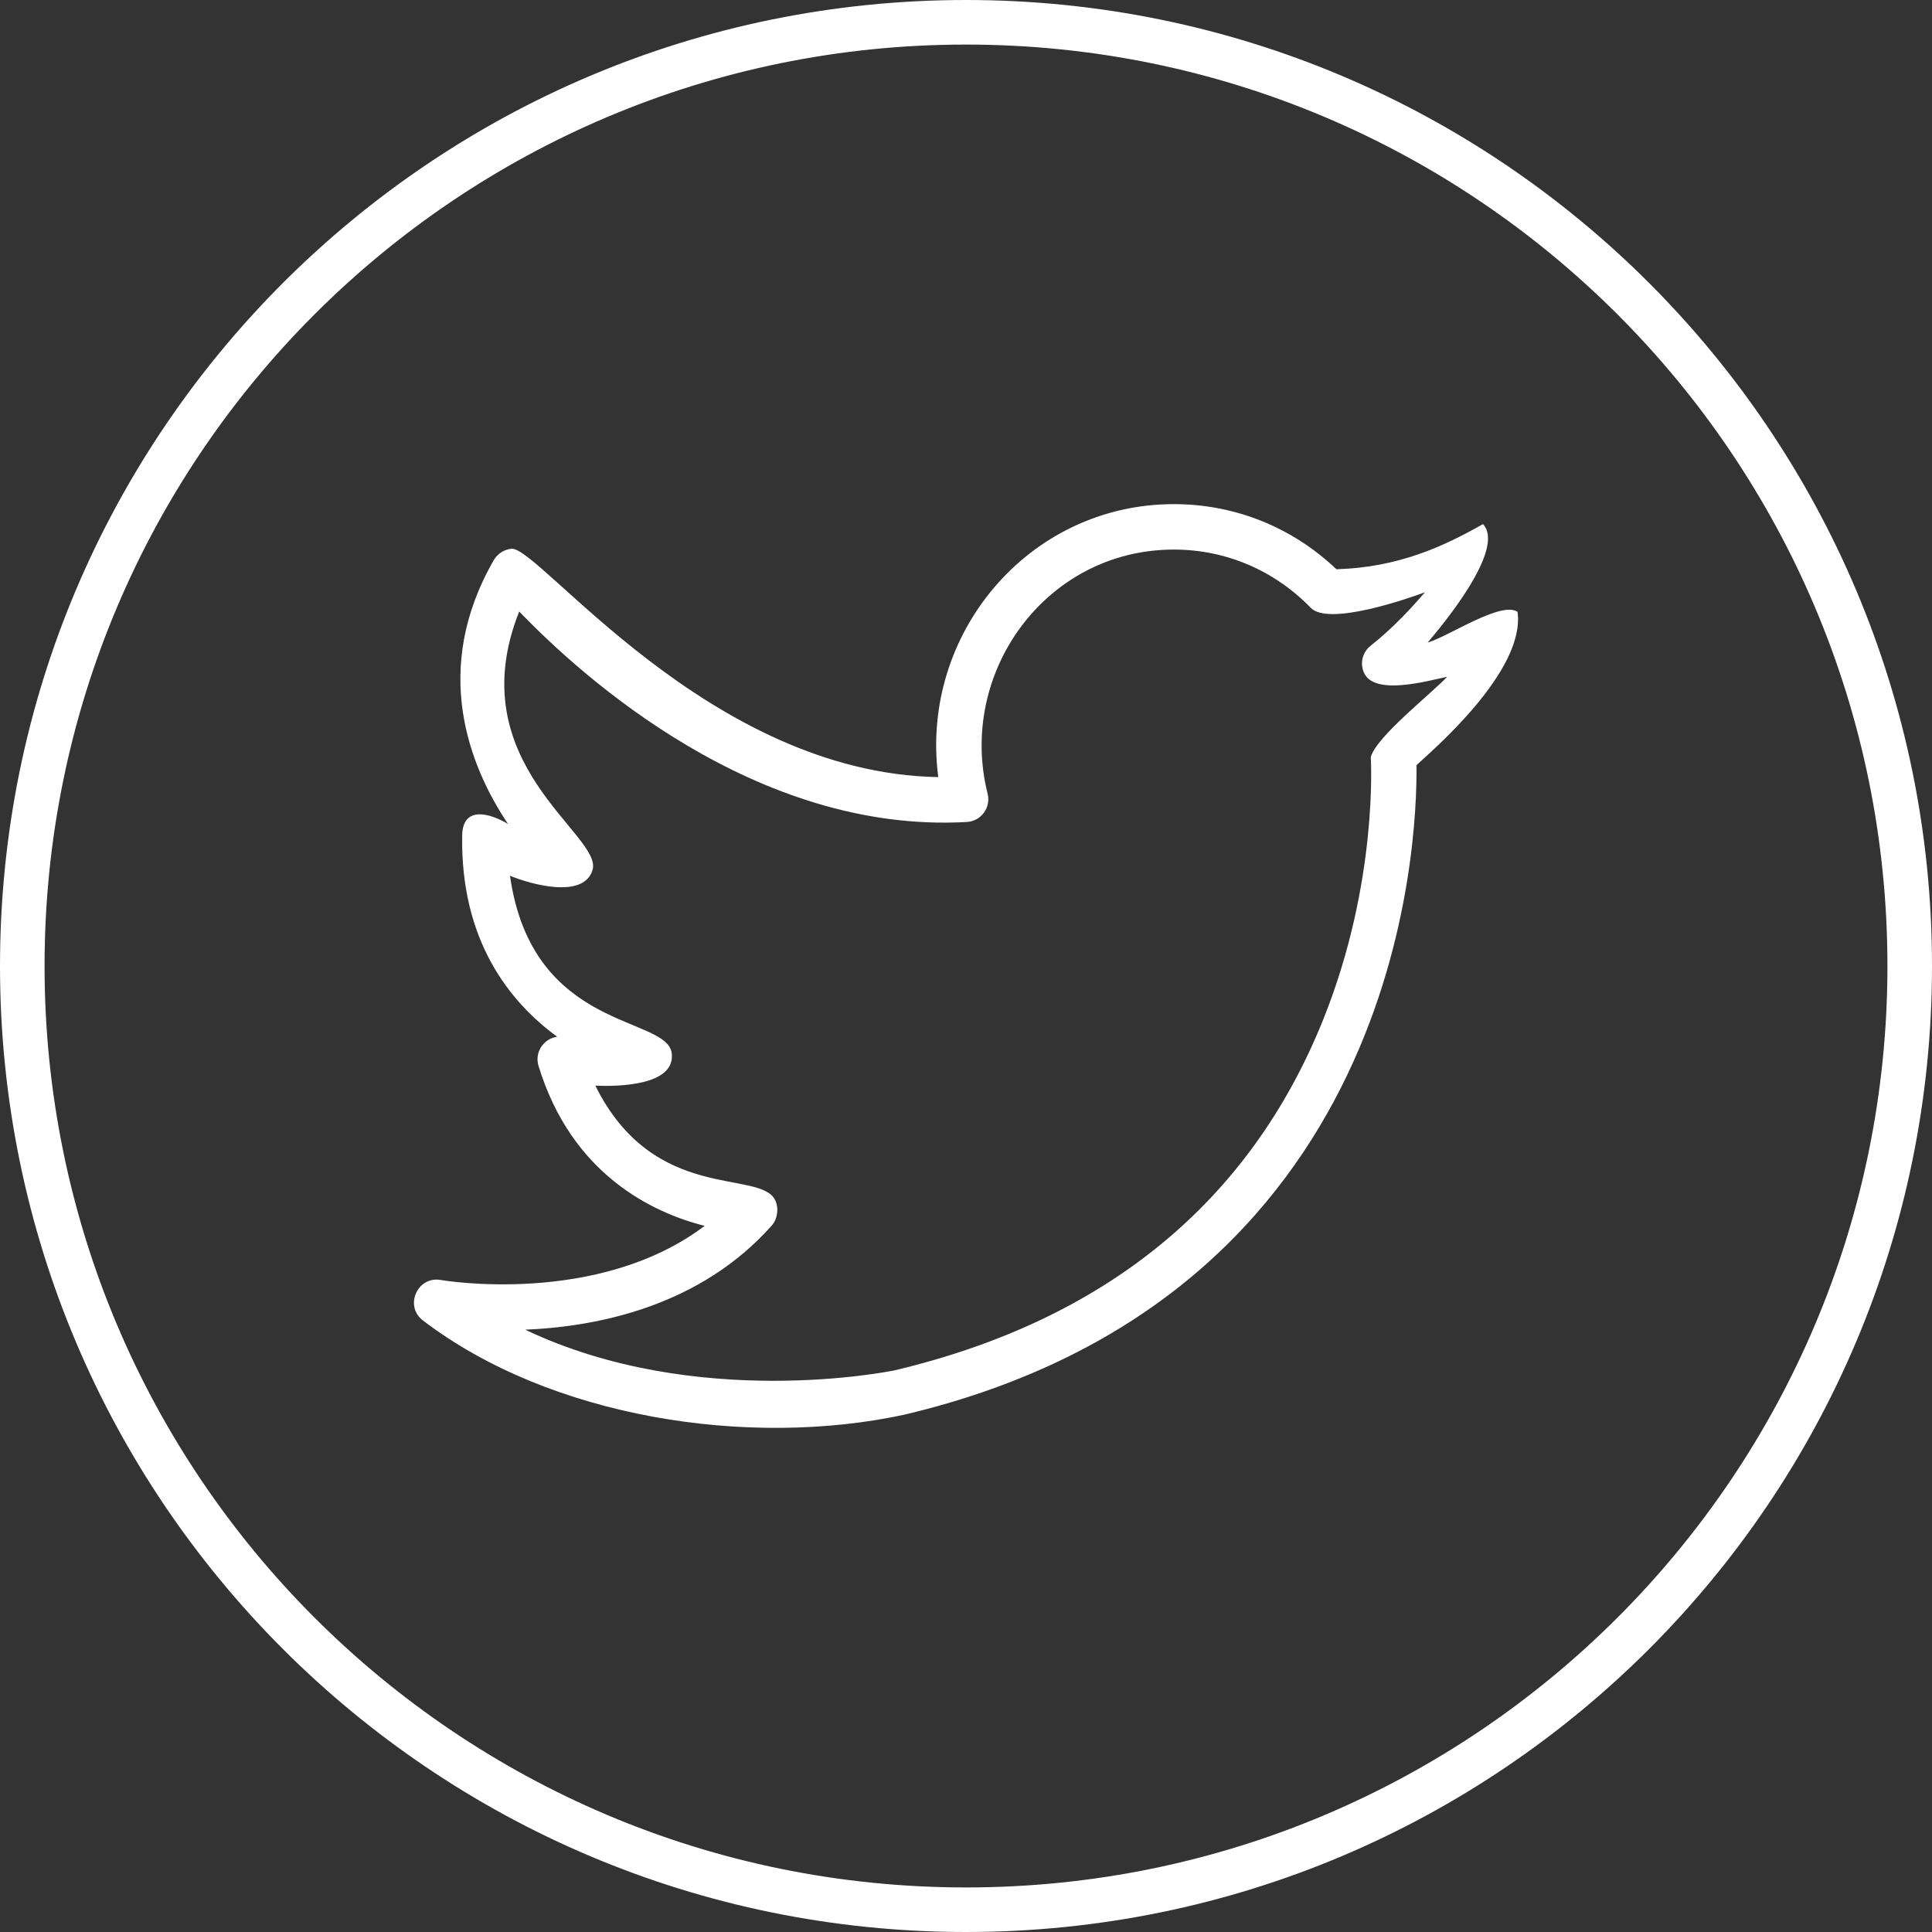 <?xml version="1.0"?>
<svg xmlns="http://www.w3.org/2000/svg" xmlns:xlink="http://www.w3.org/1999/xlink" xmlns:svgjs="http://svgjs.com/svgjs" version="1.1" width="512" height="512" x="0" y="0" viewBox="0 0 512 512" style="enable-background:new 0 0 512 512" xml:space="preserve"><rect x="0" y="0" width="512" height="512" fill="#333333" stroke="none"/><g><g xmlns="http://www.w3.org/2000/svg" id="Layer_x0020_1"><path d="m256 0c141.38 0 256 114.62 256 256s-114.62 256-256 256-256-114.62-256-256 114.62-256 256-256zm146.16 162.14c-4.33-2.93-18.28 6.54-23.82 8.14 3.55-4.14 20.89-24.82 14.66-31.39-10.24 5.83-22.33 11.48-38.83 11.97-11.72-11.15-26.92-17.26-43.08-17.26-38.62 0-67.39 34.61-62.44 72.34-60.91-1.03-105.78-61.2-113.08-60.51-1.96.17-3.71 1.29-4.7 2.99-16.71 29-6.5 54.6 3.75 69.93-4.6-2.74-12-5.06-12.14 3.09-.45 27.81 12.55 44.08 25.18 53.31-3.65.5-6.03 4.16-4.95 7.72 8.76 28.66 30 38.82 44.02 42.41-28.37 21.4-69.48 14.42-69.94 14.33-6.19-1.09-9.7 6.92-4.72 10.72 33.83 25.82 86.3 33.9 127.63 24.97 131.77-31.22 135.95-151.62 135.68-172.13 3.84-3.58 28.98-24.9 26.78-40.63zm-38.89 38.47c.02.33 2.04 32.96-12.5 69.32-19.43 48.58-57.73 79.96-113.72 93.23-.6.12-52.4 10.85-97.87-10.78 19.44-.81 46.36-6.29 65.3-27.55 1.58-1.77 1.96-4.51.99-6.68-3.82-8.46-32.1 1.01-47.7-30.44 5.54.24 21.23.14 20.25-8.54-1.15-10.15-36.99-5.63-42.87-47.09 5.17 2.16 19.58 6.34 21.89-1.57 2.72-9.33-35.51-28.13-19.44-68.46 16.23 16.9 62.52 59 118.64 55.78 3.76-.22 6.41-3.82 5.49-7.48-8.05-32.09 15.44-64.71 49.36-64.71 13.74 0 26.63 5.49 36.29 15.45 4.65 4.8 25.11-2.22 30.25-4.14-3.09 3.62-8.34 9.42-14.38 14.16-2.09 1.64-2.86 4.46-1.89 6.93 2.57 6.58 17.01 2.36 22.16 1.32-4.26 4.53-18.62 15.71-20.25 21.25zm-107.27-188.8c-134.86 0-244.19 109.33-244.19 244.19s109.33 244.19 244.19 244.19 244.19-109.33 244.19-244.19-109.33-244.19-244.19-244.19z" fill-rule="nonzero" fill="#ffffff" data-original="#000000"/></g></g></svg>
